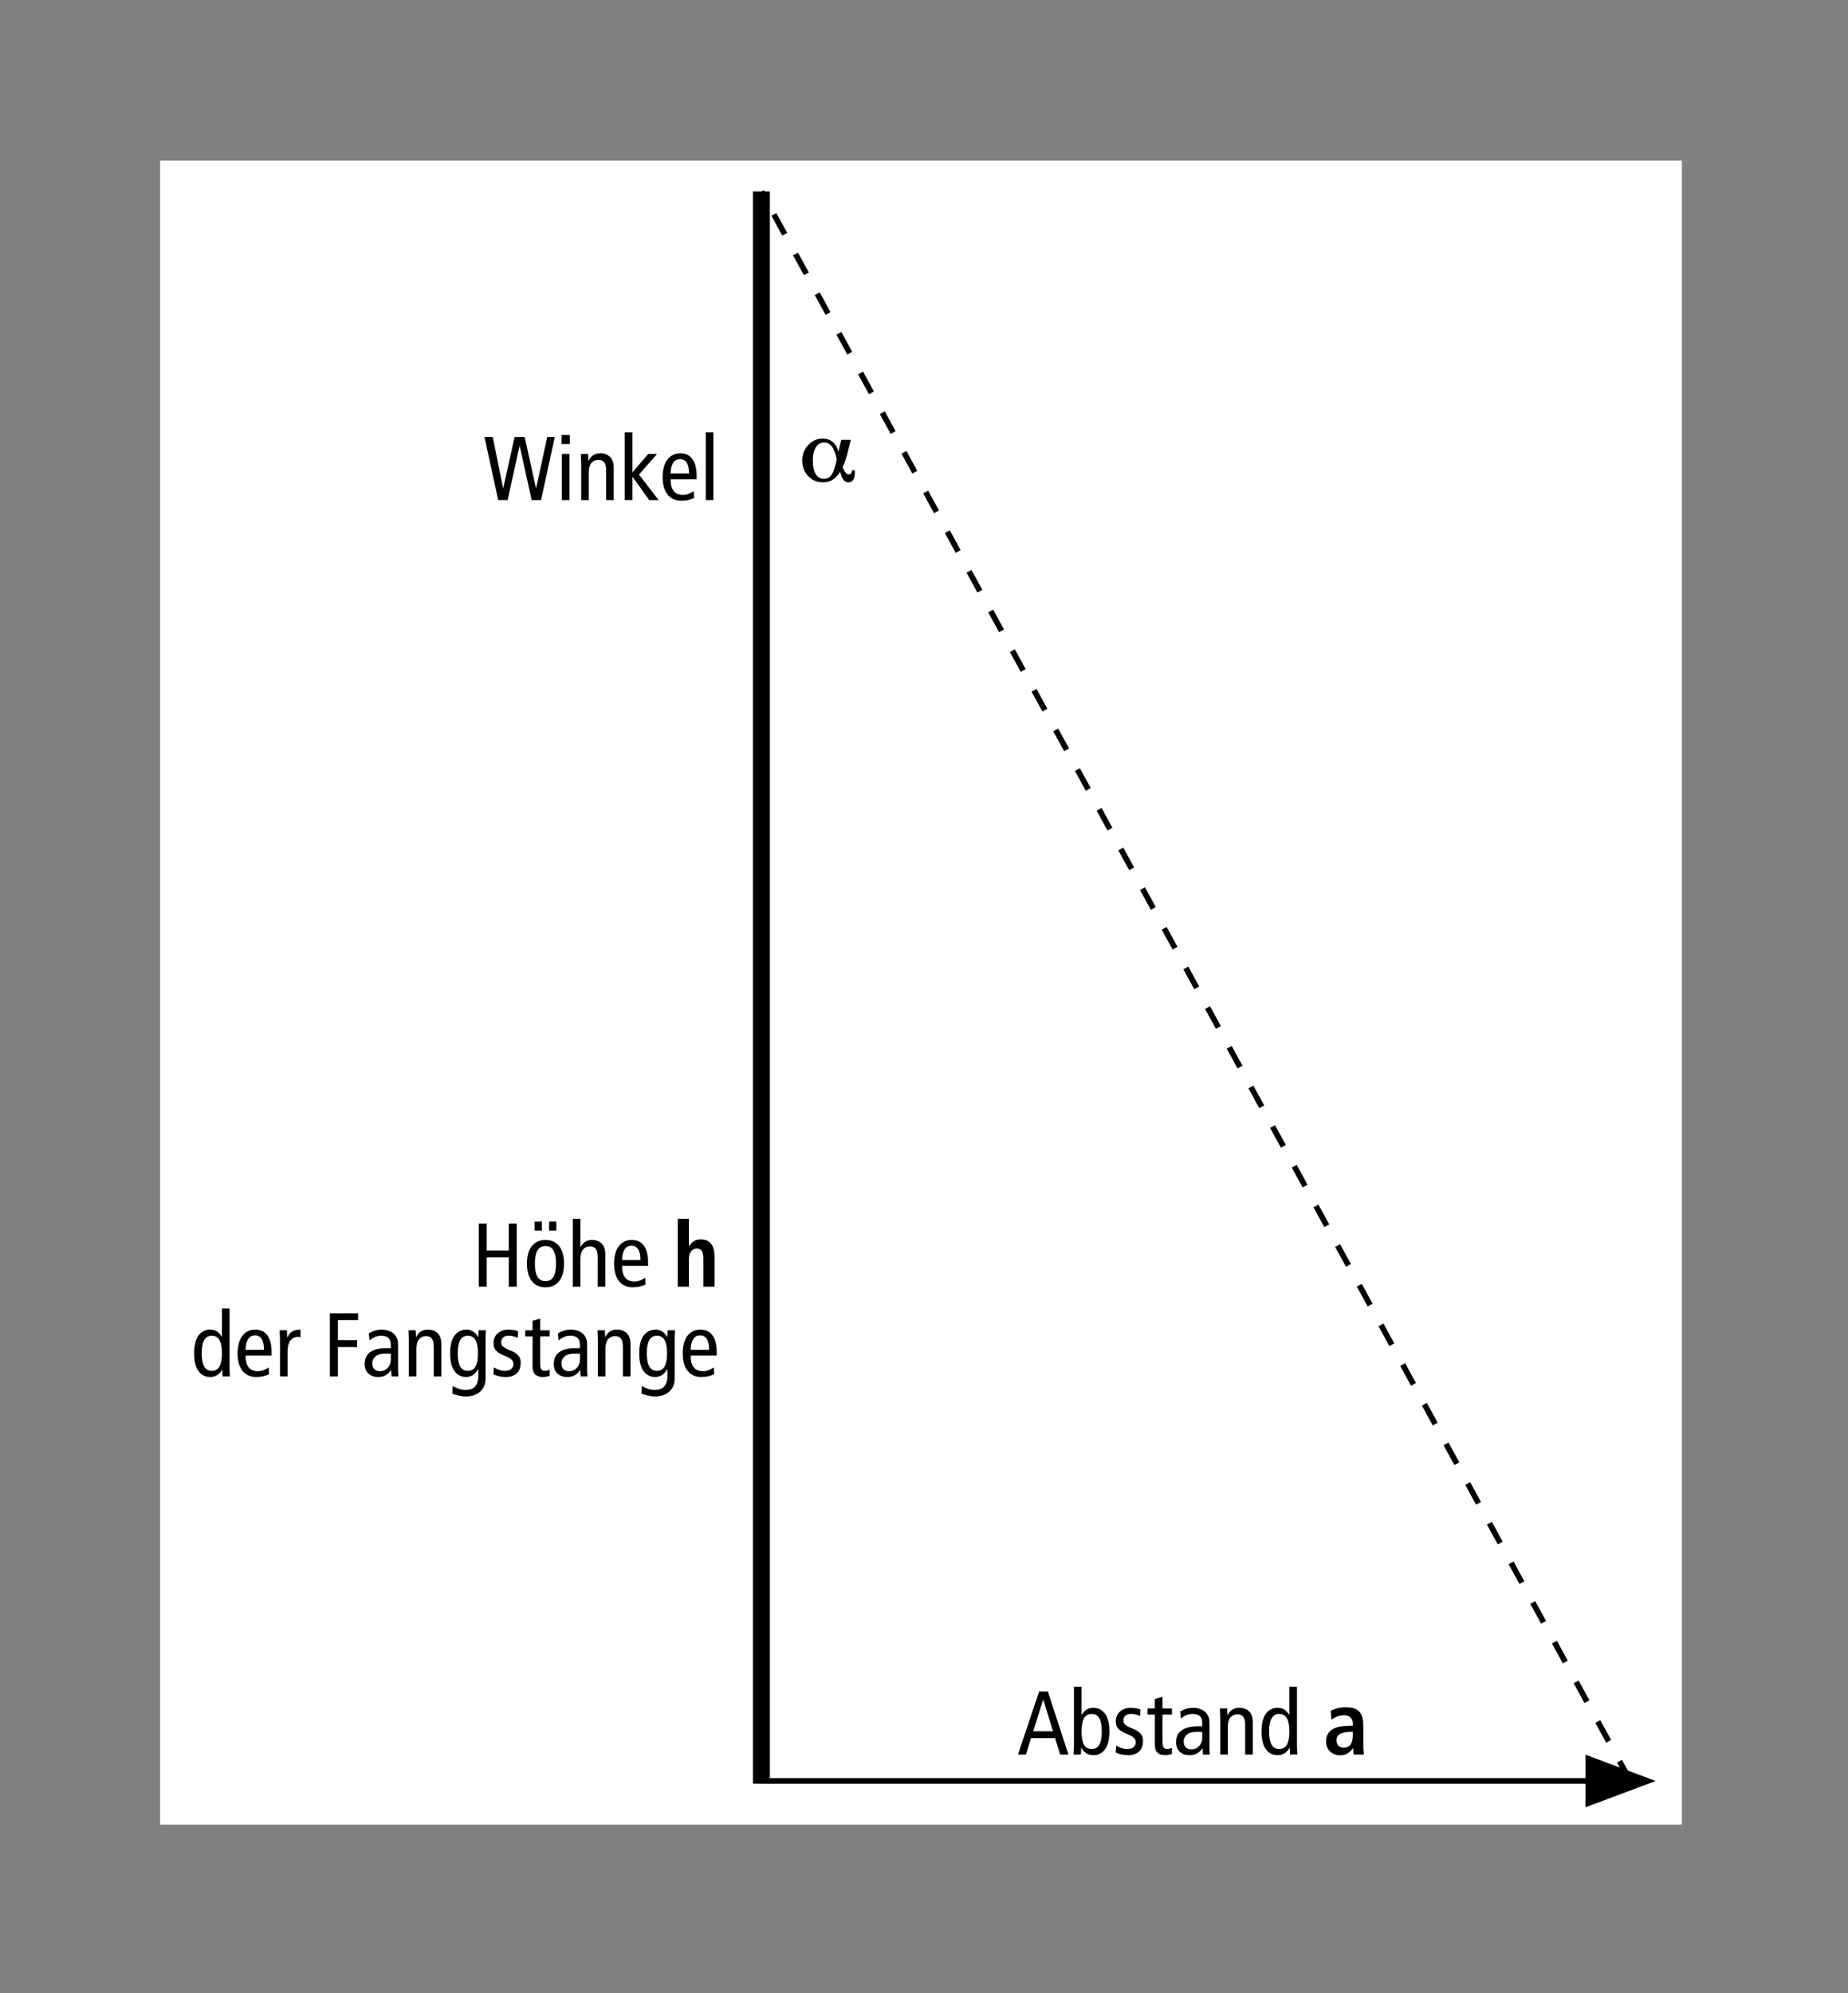 <?xml version="1.0" encoding="UTF-8" standalone="no"?>
<svg
   xmlns:dc="http://purl.org/dc/elements/1.1/"
   xmlns:cc="http://creativecommons.org/ns#"
   xmlns:rdf="http://www.w3.org/1999/02/22-rdf-syntax-ns#"
   xmlns:svg="http://www.w3.org/2000/svg"
   xmlns="http://www.w3.org/2000/svg"
   viewBox="0 0 218.004 235.108"
   height="235.108"
   width="218.004"
   xml:space="preserve"
   id="svg2"
   version="1.1"><rect x="0" y="0" width="218.004" height="235.108" fill="#808080" stroke="none"/><defs
     id="defs6"><clipPath
       id="clipPath20"
       clipPathUnits="userSpaceOnUse"><path
         id="path18"
         d="M 0,176.331 H 163.503 V 0 H 0 Z" /></clipPath><clipPath
       id="clipPath28"
       clipPathUnits="userSpaceOnUse"><path
         id="path26"
         d="M 67.381,159.423 H 144.281 V 18.771 H 67.381 Z" /></clipPath><clipPath
       id="clipPath52"
       clipPathUnits="userSpaceOnUse"><path
         id="path50"
         d="M 0,176.331 H 163.503 V 0 H 0 Z" /></clipPath><clipPath
       id="clipPath62"
       clipPathUnits="userSpaceOnUse"><path
         id="path60"
         d="M -1.551,2.069 H 1.551 V -2.07 H -1.551 Z" /></clipPath></defs><g
     transform="matrix(1.333,0,0,-1.333,0,235.108)"
     id="g10"><path
       id="path12"
       style="fill:#ffffff;fill-opacity:1;fill-rule:nonzero;stroke:none"
       d="M 148.842,14.907 H 14.173 v 147.251 h 134.669 z" /><g
       id="g14"><g
         clip-path="url(#clipPath20)"
         id="g16"><g
           id="g22"><g
             id="g24" /><g
             id="g36"><g
               style="opacity:0.4"
               id="g34"
               clip-path="url(#clipPath28)"><g
                 id="g32"
                 transform="translate(144.281,18.771)"><path
                   id="path30"
                   style="fill:#ffffff;fill-opacity:1;fill-rule:evenodd;stroke:none"
                   d="M 0,0 -76.899,140.652 V 0 Z" /></g></g></g></g></g></g><g
       transform="translate(144.281,18.771)"
       id="g38"><path
         id="path40"
         style="fill:none;stroke:#000000;stroke-width:0.5;stroke-linecap:butt;stroke-linejoin:miter;stroke-miterlimit:3.864;stroke-dasharray:2, 2;stroke-dashoffset:0;stroke-opacity:1"
         d="M 0,0 -76.899,140.652" /></g><g
       transform="translate(67.381,18.771)"
       id="g42"><path
         id="path44"
         style="fill:none;stroke:#000000;stroke-width:0.5;stroke-linecap:butt;stroke-linejoin:miter;stroke-miterlimit:3.864;stroke-dasharray:none;stroke-opacity:1"
         d="M 0,0 H 76.388" /></g><g
       id="g46"><g
         clip-path="url(#clipPath52)"
         id="g48"><g
           transform="matrix(0,1.5,1.5,0,143.414,18.771)"
           id="g54"><g
             id="g56"><g
               clip-path="url(#clipPath62)"
               id="g58"><g
                 transform="translate(1.551,-2.07)"
                 id="g64"><path
                   id="path66"
                   style="fill:#000000;fill-opacity:1;fill-rule:nonzero;stroke:none"
                   d="m 0,0 h -3.103 l 1.552,4.14 z" /></g></g></g></g><g
           transform="translate(74.1,135.722)"
           id="g68"><path
             id="path70"
             style="fill:#000000;fill-opacity:1;fill-rule:nonzero;stroke:none"
             d="m 0,0 c -0.117,0.549 -0.268,0.945 -0.453,1.186 -0.185,0.24 -0.426,0.361 -0.723,0.361 -0.32,0 -0.574,-0.147 -0.76,-0.44 -0.186,-0.293 -0.279,-0.69 -0.279,-1.193 0,-0.544 0.088,-0.96 0.264,-1.248 0.176,-0.288 0.431,-0.432 0.767,-0.432 0.305,0 0.545,0.126 0.719,0.377 C -0.291,-1.137 -0.135,-0.674 0,0 M 1.137,1.684 0.832,0.488 C 0.777,0.28 0.715,0.077 0.645,-0.121 0.574,-0.319 0.498,-0.508 0.414,-0.687 c 0.088,-0.232 0.184,-0.406 0.285,-0.522 0.102,-0.116 0.21,-0.174 0.324,-0.174 0.086,0 0.159,0.033 0.217,0.1 0.059,0.066 0.096,0.156 0.112,0.267 H 1.504 V -1.102 C 1.504,-1.398 1.462,-1.619 1.379,-1.764 1.295,-1.908 1.169,-1.98 1,-1.98 0.82,-1.98 0.678,-1.91 0.574,-1.77 0.47,-1.629 0.37,-1.361 0.273,-0.965 0.062,-1.322 -0.166,-1.58 -0.412,-1.74 -0.658,-1.9 -0.948,-1.98 -1.281,-1.98 c -0.508,0 -0.93,0.18 -1.268,0.541 -0.337,0.36 -0.506,0.816 -0.506,1.369 0,0.497 0.174,0.932 0.52,1.304 0.346,0.373 0.756,0.559 1.23,0.559 0.373,0 0.677,-0.109 0.912,-0.328 C -0.157,1.246 0.009,0.918 0.105,0.48 l 0.286,1.204 z" /></g><g
           transform="translate(74.1,135.722)"
           id="g72"><path
             id="path74"
             style="fill:none;stroke:#000000;stroke-width:0.1;stroke-linecap:butt;stroke-linejoin:miter;stroke-miterlimit:10;stroke-dasharray:none;stroke-opacity:1"
             d="m 0,0 c -0.117,0.549 -0.268,0.945 -0.453,1.186 -0.185,0.24 -0.426,0.361 -0.723,0.361 -0.32,0 -0.574,-0.147 -0.76,-0.44 -0.186,-0.293 -0.279,-0.69 -0.279,-1.193 0,-0.544 0.088,-0.96 0.264,-1.248 0.176,-0.288 0.431,-0.432 0.767,-0.432 0.305,0 0.545,0.126 0.719,0.377 C -0.291,-1.137 -0.135,-0.674 0,0 Z M 1.137,1.684 0.832,0.488 C 0.777,0.28 0.715,0.077 0.645,-0.121 0.574,-0.319 0.498,-0.508 0.414,-0.687 c 0.088,-0.232 0.184,-0.406 0.285,-0.522 0.102,-0.116 0.21,-0.174 0.324,-0.174 0.086,0 0.159,0.033 0.217,0.1 0.059,0.066 0.096,0.156 0.112,0.267 H 1.504 V -1.102 C 1.504,-1.398 1.462,-1.619 1.379,-1.764 1.295,-1.908 1.169,-1.98 1,-1.98 0.82,-1.98 0.678,-1.91 0.574,-1.77 0.47,-1.629 0.37,-1.361 0.273,-0.965 0.062,-1.322 -0.166,-1.58 -0.412,-1.74 -0.658,-1.9 -0.948,-1.98 -1.281,-1.98 c -0.508,0 -0.93,0.18 -1.268,0.541 -0.337,0.36 -0.506,0.816 -0.506,1.369 0,0.497 0.174,0.932 0.52,1.304 0.346,0.373 0.756,0.559 1.23,0.559 0.373,0 0.677,-0.109 0.912,-0.328 C -0.157,1.246 0.009,0.918 0.105,0.48 l 0.286,1.204 z" /></g><g
           transform="translate(42.874,137.705)"
           id="g76"><path
             id="path78"
             style="fill:#000000;fill-opacity:1;fill-rule:nonzero;stroke:none"
             d="M 0,0 H 0.736 L 1.648,-4.528 H 1.664 L 2.664,0 H 3.56 l 1,-4.528 H 4.576 L 5.552,0 H 6.224 L 5.008,-5.584 H 4.176 L 3.12,-0.8 H 3.104 L 2.048,-5.584 H 1.216 Z" /></g><path
           id="path80"
           style="fill:#000000;fill-opacity:1;fill-rule:nonzero;stroke:none"
           d="m 49.723,136.201 h 0.672 v -4.08 h -0.672 z m 0.704,0.88 h -0.736 v 0.8 h 0.736 z" /><g
           transform="translate(51.434,135.321)"
           id="g82"><path
             id="path84"
             style="fill:#000000;fill-opacity:1;fill-rule:nonzero;stroke:none"
             d="M 0,0 C 0,0.149 -0.004,0.297 -0.012,0.444 -0.02,0.59 -0.027,0.736 -0.032,0.88 H 0.616 L 0.64,0.272 H 0.656 C 0.763,0.506 0.901,0.676 1.072,0.78 1.243,0.884 1.448,0.936 1.688,0.936 2.045,0.936 2.333,0.831 2.552,0.62 2.771,0.409 2.88,0.08 2.88,-0.368 V -3.2 H 2.208 v 2.632 C 2.208,-0.243 2.15,-0.007 2.036,0.14 1.921,0.287 1.754,0.36 1.536,0.36 1.269,0.36 1.059,0.268 0.904,0.084 0.749,-0.1 0.672,-0.376 0.672,-0.744 V -3.2 H 0 Z" /></g><g
           transform="translate(57.362,136.201)"
           id="g86"><path
             id="path88"
             style="fill:#000000;fill-opacity:1;fill-rule:nonzero;stroke:none"
             d="m 0,0 h 0.784 l -1.6,-1.824 1.744,-2.256 H 0.096 l -1.48,2.056 H -1.4 V -4.08 h -0.672 v 6 H -1.4 v -3.56 z" /></g><g
           transform="translate(60.978,134.473)"
           id="g90"><path
             id="path92"
             style="fill:#000000;fill-opacity:1;fill-rule:nonzero;stroke:none"
             d="M 0,0 C 0,0.848 -0.267,1.272 -0.8,1.272 -0.907,1.272 -1.01,1.25 -1.108,1.208 -1.207,1.166 -1.295,1.093 -1.372,0.992 -1.45,0.891 -1.511,0.76 -1.556,0.6 -1.602,0.44 -1.627,0.24 -1.632,0 Z m -1.632,-0.512 c 0,-0.475 0.092,-0.824 0.276,-1.048 0.184,-0.224 0.462,-0.336 0.836,-0.336 0.17,0 0.34,0.035 0.508,0.104 0.168,0.069 0.31,0.146 0.428,0.232 l 0.032,-0.608 c -0.16,-0.075 -0.34,-0.133 -0.54,-0.176 -0.2,-0.043 -0.402,-0.064 -0.604,-0.064 -0.272,0 -0.51,0.05 -0.712,0.148 -0.203,0.099 -0.374,0.239 -0.512,0.42 -0.139,0.181 -0.243,0.402 -0.312,0.66 -0.07,0.259 -0.104,0.548 -0.104,0.868 0,0.32 0.034,0.609 0.104,0.868 0.069,0.258 0.17,0.479 0.304,0.66 0.133,0.181 0.297,0.321 0.492,0.42 0.194,0.099 0.42,0.148 0.676,0.148 0.464,0 0.819,-0.172 1.064,-0.516 0.245,-0.344 0.368,-0.817 0.368,-1.42 v -0.36 z" /></g><path
           id="path94"
           style="fill:#000000;fill-opacity:1;fill-rule:nonzero;stroke:none"
           d="m 62.458,138.121 h 0.672 v -6 h -0.672 z" /><g
           transform="translate(42.37,68.099)"
           id="g96"><path
             id="path98"
             style="fill:#000000;fill-opacity:1;fill-rule:nonzero;stroke:none"
             d="M 0,0 H 0.704 V -2.385 H 2.656 V 0 H 3.36 V -5.584 H 2.656 v 2.592 H 0.704 V -5.584 H 0 Z" /></g><path
           id="path100"
           style="fill:#000000;fill-opacity:1;fill-rule:nonzero;stroke:none"
           d="m 48.594,68.275 h 0.64 v -0.8 h -0.64 z m -1.256,-3.721 c 0,-0.517 0.076,-0.905 0.228,-1.163 0.152,-0.259 0.388,-0.389 0.708,-0.389 0.32,0 0.556,0.13 0.708,0.389 0.152,0.258 0.228,0.646 0.228,1.163 0,0.518 -0.076,0.905 -0.228,1.164 -0.152,0.259 -0.388,0.389 -0.708,0.389 -0.32,0 -0.556,-0.13 -0.708,-0.389 -0.152,-0.259 -0.228,-0.646 -0.228,-1.164 m -0.024,3.721 h 0.64 v -0.8 h -0.64 z m -0.68,-3.721 c 0,0.32 0.035,0.609 0.104,0.868 0.069,0.259 0.173,0.479 0.312,0.66 0.139,0.182 0.31,0.322 0.512,0.42 0.203,0.099 0.44,0.149 0.712,0.149 0.272,0 0.51,-0.05 0.712,-0.149 0.203,-0.098 0.374,-0.238 0.512,-0.42 0.139,-0.181 0.243,-0.401 0.312,-0.66 0.07,-0.259 0.104,-0.548 0.104,-0.868 0,-0.319 -0.034,-0.609 -0.104,-0.867 -0.069,-0.259 -0.173,-0.48 -0.312,-0.66 -0.138,-0.182 -0.309,-0.322 -0.512,-0.42 -0.202,-0.099 -0.44,-0.149 -0.712,-0.149 -0.272,0 -0.509,0.05 -0.712,0.149 -0.202,0.098 -0.373,0.238 -0.512,0.42 -0.139,0.18 -0.243,0.401 -0.312,0.66 -0.069,0.258 -0.104,0.548 -0.104,0.867" /><g
           transform="translate(50.69,68.515)"
           id="g102"><path
             id="path104"
             style="fill:#000000;fill-opacity:1;fill-rule:nonzero;stroke:none"
             d="m 0,0 h 0.672 v -2.48 h 0.016 c 0.091,0.17 0.22,0.316 0.388,0.435 0.168,0.12 0.372,0.181 0.612,0.181 0.357,0 0.645,-0.106 0.864,-0.317 0.219,-0.211 0.328,-0.54 0.328,-0.988 V -6 H 2.208 v 2.632 c 0,0.325 -0.058,0.56 -0.172,0.708 -0.115,0.146 -0.282,0.22 -0.5,0.22 -0.267,0 -0.477,-0.092 -0.632,-0.277 C 0.749,-2.9 0.672,-3.177 0.672,-3.545 V -6 H 0 Z" /></g><g
           transform="translate(56.682,64.867)"
           id="g106"><path
             id="path108"
             style="fill:#000000;fill-opacity:1;fill-rule:nonzero;stroke:none"
             d="m 0,0 c 0,0.848 -0.267,1.271 -0.8,1.271 -0.107,0 -0.209,-0.02 -0.308,-0.063 C -1.207,1.165 -1.294,1.093 -1.372,0.992 -1.449,0.891 -1.511,0.76 -1.556,0.6 -1.601,0.44 -1.626,0.24 -1.632,0 Z m -1.632,-0.512 c 0,-0.474 0.092,-0.824 0.276,-1.048 0.184,-0.224 0.463,-0.336 0.836,-0.336 0.171,0 0.34,0.035 0.508,0.104 0.168,0.069 0.311,0.146 0.428,0.232 l 0.032,-0.608 c -0.16,-0.075 -0.34,-0.134 -0.54,-0.176 -0.2,-0.043 -0.401,-0.064 -0.604,-0.064 -0.272,0 -0.509,0.05 -0.712,0.148 -0.202,0.099 -0.373,0.239 -0.512,0.42 -0.139,0.181 -0.243,0.402 -0.312,0.66 -0.069,0.258 -0.104,0.548 -0.104,0.868 0,0.32 0.035,0.609 0.104,0.868 0.069,0.258 0.171,0.478 0.304,0.66 0.134,0.181 0.298,0.321 0.492,0.42 0.195,0.098 0.42,0.148 0.676,0.148 0.464,0 0.819,-0.172 1.064,-0.516 0.245,-0.344 0.368,-0.818 0.368,-1.42 v -0.36 z" /></g><g
           transform="translate(59.978,68.515)"
           id="g110"><path
             id="path112"
             style="fill:#000000;fill-opacity:1;fill-rule:nonzero;stroke:none"
             d="m 0,0 h 0.992 v -2.408 h 0.024 c 0.043,0.063 0.092,0.13 0.148,0.2 0.056,0.068 0.123,0.133 0.2,0.191 0.077,0.059 0.171,0.107 0.28,0.145 0.109,0.037 0.241,0.056 0.396,0.056 0.235,0 0.429,-0.04 0.584,-0.121 0.155,-0.08 0.279,-0.19 0.372,-0.332 0.093,-0.141 0.16,-0.303 0.2,-0.488 0.04,-0.183 0.06,-0.38 0.06,-0.588 V -6 H 2.264 v 2.472 c 0,0.32 -0.044,0.549 -0.132,0.687 -0.088,0.139 -0.233,0.208 -0.436,0.208 -0.128,0 -0.237,-0.025 -0.328,-0.075 C 1.277,-2.759 1.204,-2.828 1.148,-2.916 1.092,-3.005 1.052,-3.107 1.028,-3.225 1.004,-3.342 0.992,-3.467 0.992,-3.601 V -6 H 0 Z" /></g><g
           transform="translate(19.643,56.617)"
           id="g114"><path
             id="path116"
             style="fill:#000000;fill-opacity:1;fill-rule:nonzero;stroke:none"
             d="m 0,0 c 0,0.518 -0.072,0.905 -0.216,1.164 -0.144,0.259 -0.371,0.388 -0.68,0.388 -0.31,0 -0.536,-0.129 -0.68,-0.388 C -1.72,0.905 -1.792,0.518 -1.792,0 c 0,-0.518 0.072,-0.905 0.216,-1.164 0.144,-0.259 0.37,-0.388 0.68,-0.388 0.309,0 0.536,0.129 0.68,0.388 C -0.072,-0.905 0,-0.518 0,0 m 0.672,-1.288 c 0,-0.123 0.004,-0.248 0.012,-0.376 0.008,-0.128 0.015,-0.253 0.02,-0.376 H 0.056 l -0.024,0.6 H 0.016 c -0.043,-0.08 -0.095,-0.159 -0.156,-0.236 -0.061,-0.077 -0.136,-0.148 -0.224,-0.212 -0.088,-0.064 -0.188,-0.115 -0.3,-0.152 -0.112,-0.037 -0.243,-0.056 -0.392,-0.056 -0.422,0 -0.761,0.173 -1.02,0.52 -0.258,0.347 -0.388,0.872 -0.388,1.576 0,0.704 0.13,1.229 0.388,1.576 0.259,0.347 0.598,0.52 1.02,0.52 0.235,0 0.432,-0.048 0.592,-0.144 0.16,-0.096 0.309,-0.254 0.448,-0.472 H 0 v 2.48 h 0.672 z" /></g><g
           transform="translate(23.363,56.929)"
           id="g118"><path
             id="path120"
             style="fill:#000000;fill-opacity:1;fill-rule:nonzero;stroke:none"
             d="M 0,0 C 0,0.848 -0.267,1.271 -0.8,1.271 -0.907,1.271 -1.009,1.25 -1.108,1.208 -1.207,1.165 -1.294,1.093 -1.372,0.991 -1.449,0.891 -1.511,0.76 -1.556,0.6 -1.601,0.439 -1.626,0.239 -1.632,0 Z m -1.632,-0.513 c 0,-0.474 0.092,-0.824 0.276,-1.048 0.184,-0.223 0.463,-0.335 0.836,-0.335 0.171,0 0.34,0.034 0.508,0.104 0.168,0.068 0.311,0.146 0.428,0.231 l 0.032,-0.607 c -0.16,-0.075 -0.34,-0.134 -0.54,-0.177 -0.2,-0.042 -0.401,-0.063 -0.604,-0.063 -0.272,0 -0.509,0.049 -0.712,0.147 -0.202,0.099 -0.373,0.24 -0.512,0.42 -0.139,0.182 -0.243,0.402 -0.312,0.66 -0.069,0.259 -0.104,0.548 -0.104,0.869 0,0.32 0.035,0.609 0.104,0.868 0.069,0.258 0.171,0.478 0.304,0.66 0.134,0.18 0.298,0.321 0.492,0.42 0.195,0.098 0.42,0.147 0.676,0.147 0.464,0 0.819,-0.172 1.064,-0.515 0.245,-0.344 0.368,-0.818 0.368,-1.42 v -0.361 z" /></g><g
           transform="translate(24.779,57.777)"
           id="g122"><path
             id="path124"
             style="fill:#000000;fill-opacity:1;fill-rule:nonzero;stroke:none"
             d="M 0,0 C 0,0.149 -0.004,0.297 -0.012,0.444 -0.02,0.591 -0.027,0.736 -0.032,0.88 H 0.616 L 0.64,0.24 h 0.016 c 0.107,0.25 0.251,0.429 0.432,0.536 0.182,0.107 0.424,0.16 0.728,0.16 V 0.271 C 1.736,0.288 1.651,0.296 1.56,0.296 1.299,0.296 1.085,0.186 0.92,-0.036 0.755,-0.258 0.672,-0.592 0.672,-1.04 V -3.2 H 0 Z" /></g><g
           transform="translate(29.195,60.16)"
           id="g126"><path
             id="path128"
             style="fill:#000000;fill-opacity:1;fill-rule:nonzero;stroke:none"
             d="M 0,0 H 2.496 V -0.607 H 0.704 V -2.384 H 2.408 V -2.992 H 0.704 V -5.584 H 0 Z" /></g><g
           transform="translate(34.587,56.577)"
           id="g130"><path
             id="path132"
             style="fill:#000000;fill-opacity:1;fill-rule:nonzero;stroke:none"
             d="m 0,0 c -0.059,0.011 -0.131,0.016 -0.216,0.016 h -0.256 c -0.395,0 -0.688,-0.082 -0.88,-0.247 -0.192,-0.166 -0.288,-0.367 -0.288,-0.601 0,-0.219 0.056,-0.392 0.168,-0.52 0.112,-0.127 0.285,-0.192 0.52,-0.192 0.144,0 0.274,0.028 0.392,0.084 0.117,0.056 0.217,0.131 0.3,0.224 0.082,0.093 0.146,0.203 0.192,0.328 C -0.023,-0.782 0,-0.65 0,-0.512 Z m -1.952,1.8 c 0.17,0.106 0.354,0.189 0.552,0.248 0.197,0.058 0.397,0.088 0.6,0.088 0.149,0 0.284,-0.015 0.404,-0.044 C -0.276,2.063 -0.171,2.028 -0.08,1.988 0.01,1.948 0.086,1.906 0.148,1.864 0.209,1.821 0.256,1.784 0.288,1.752 0.378,1.661 0.46,1.544 0.532,1.4 0.604,1.256 0.64,1.04 0.64,0.752 v -2.128 c 0,-0.123 0.003,-0.238 0.008,-0.348 C 0.653,-1.833 0.661,-1.925 0.672,-2 H 0.064 l -0.04,0.552 H 0.008 c -0.091,-0.155 -0.227,-0.294 -0.408,-0.42 -0.182,-0.125 -0.427,-0.188 -0.736,-0.188 -0.336,0 -0.616,0.097 -0.84,0.292 -0.224,0.195 -0.336,0.49 -0.336,0.884 0,0.197 0.034,0.38 0.104,0.548 0.069,0.168 0.18,0.313 0.332,0.436 0.152,0.123 0.349,0.218 0.592,0.289 0.242,0.068 0.54,0.103 0.892,0.103 H 0 V 0.68 c 0,0.155 -0.01,0.28 -0.028,0.376 -0.019,0.096 -0.06,0.189 -0.124,0.28 -0.07,0.091 -0.165,0.156 -0.288,0.196 -0.123,0.04 -0.253,0.06 -0.392,0.06 -0.208,0 -0.406,-0.038 -0.592,-0.115 C -1.611,1.398 -1.763,1.296 -1.88,1.168 Z" /></g><g
           transform="translate(36.179,57.777)"
           id="g134"><path
             id="path136"
             style="fill:#000000;fill-opacity:1;fill-rule:nonzero;stroke:none"
             d="M 0,0 C 0,0.149 -0.004,0.297 -0.012,0.444 -0.02,0.591 -0.027,0.736 -0.032,0.88 H 0.616 L 0.64,0.271 H 0.656 C 0.763,0.507 0.901,0.676 1.072,0.78 1.243,0.884 1.448,0.936 1.688,0.936 2.045,0.936 2.333,0.83 2.552,0.62 2.771,0.409 2.88,0.08 2.88,-0.368 V -3.2 H 2.208 v 2.632 C 2.208,-0.243 2.15,-0.007 2.036,0.14 1.921,0.286 1.754,0.36 1.536,0.36 1.269,0.36 1.059,0.268 0.904,0.084 0.749,-0.101 0.672,-0.376 0.672,-0.744 V -3.2 H 0 Z" /></g><g
           transform="translate(40.507,56.617)"
           id="g138"><path
             id="path140"
             style="fill:#000000;fill-opacity:1;fill-rule:nonzero;stroke:none"
             d="m 0,0 c 0,-0.518 0.072,-0.905 0.216,-1.164 0.144,-0.259 0.37,-0.388 0.68,-0.388 0.309,0 0.536,0.129 0.68,0.388 C 1.72,-0.905 1.792,-0.518 1.792,0 1.792,0.518 1.72,0.905 1.576,1.164 1.432,1.423 1.205,1.552 0.896,1.552 0.586,1.552 0.36,1.423 0.216,1.164 0.072,0.905 0,0.518 0,0 M 2.464,-2.216 C 2.464,-2.499 2.415,-2.741 2.316,-2.944 2.217,-3.146 2.088,-3.312 1.928,-3.44 1.768,-3.568 1.583,-3.662 1.372,-3.724 1.161,-3.785 0.944,-3.816 0.72,-3.816 c -0.086,0 -0.181,0.006 -0.288,0.02 -0.107,0.014 -0.215,0.032 -0.324,0.056 -0.109,0.024 -0.215,0.051 -0.316,0.08 -0.102,0.029 -0.189,0.06 -0.264,0.092 l 0.032,0.68 c 0.144,-0.096 0.32,-0.178 0.528,-0.248 0.208,-0.069 0.405,-0.104 0.592,-0.104 0.41,0 0.704,0.111 0.88,0.332 0.176,0.221 0.264,0.508 0.264,0.86 v 0.64 H 1.808 C 1.546,-1.866 1.189,-2.096 0.736,-2.096 c -0.422,0 -0.761,0.173 -1.02,0.52 -0.259,0.347 -0.388,0.872 -0.388,1.576 0,0.709 0.132,1.236 0.396,1.58 0.264,0.344 0.625,0.516 1.084,0.516 C 1.01,2.096 1.2,2.037 1.376,1.92 1.552,1.803 1.696,1.646 1.808,1.448 H 1.824 L 1.848,2.04 H 2.496 C 2.49,1.917 2.484,1.793 2.476,1.668 2.468,1.543 2.464,1.419 2.464,1.296 Z" /></g><g
           transform="translate(43.706,55.368)"
           id="g142"><path
             id="path144"
             style="fill:#000000;fill-opacity:1;fill-rule:nonzero;stroke:none"
             d="m 0,0 c 0.155,-0.091 0.311,-0.164 0.468,-0.22 0.157,-0.056 0.321,-0.084 0.492,-0.084 0.256,0 0.449,0.057 0.58,0.172 0.13,0.114 0.196,0.249 0.196,0.404 0,0.139 -0.04,0.258 -0.12,0.36 -0.08,0.101 -0.213,0.195 -0.4,0.28 l -0.448,0.2 c -0.293,0.133 -0.5,0.276 -0.62,0.428 -0.12,0.152 -0.18,0.358 -0.18,0.62 0,0.165 0.031,0.321 0.092,0.468 C 0.121,2.774 0.209,2.9 0.324,3.004 0.438,3.108 0.577,3.19 0.74,3.252 0.903,3.313 1.083,3.344 1.28,3.344 1.451,3.344 1.608,3.331 1.752,3.304 1.896,3.277 2.027,3.243 2.144,3.2 L 2.112,2.624 C 2.005,2.672 1.884,2.713 1.748,2.748 1.612,2.783 1.467,2.8 1.312,2.8 1.088,2.8 0.92,2.747 0.808,2.64 0.696,2.533 0.64,2.4 0.64,2.24 0.64,2.075 0.699,1.941 0.816,1.84 0.933,1.738 1.104,1.643 1.328,1.552 L 1.568,1.456 C 1.819,1.354 2.016,1.22 2.16,1.052 2.304,0.884 2.376,0.672 2.376,0.416 2.376,0.24 2.352,0.075 2.304,-0.08 2.256,-0.234 2.179,-0.368 2.072,-0.479 1.965,-0.592 1.829,-0.682 1.664,-0.748 c -0.165,-0.066 -0.365,-0.1 -0.6,-0.1 -0.213,0 -0.414,0.022 -0.6,0.064 -0.187,0.043 -0.355,0.101 -0.504,0.177 z" /></g><g
           transform="translate(48.642,54.624)"
           id="g146"><path
             id="path148"
             style="fill:#000000;fill-opacity:1;fill-rule:nonzero;stroke:none"
             d="m 0,0 c -0.08,-0.026 -0.172,-0.051 -0.276,-0.071 -0.104,-0.022 -0.202,-0.033 -0.292,-0.033 -0.309,0 -0.544,0.071 -0.704,0.212 -0.16,0.141 -0.24,0.394 -0.24,0.756 V 3.488 H -2.16 v 0.544 h 0.648 v 0.832 l 0.672,0.2 V 4.032 H 0 V 3.488 H -0.84 V 1.08 c 0,-0.234 0.032,-0.399 0.096,-0.496 0.064,-0.096 0.173,-0.144 0.328,-0.144 0.085,0 0.16,0.011 0.224,0.033 0.064,0.02 0.128,0.045 0.192,0.071 z" /></g><g
           transform="translate(51.322,56.577)"
           id="g150"><path
             id="path152"
             style="fill:#000000;fill-opacity:1;fill-rule:nonzero;stroke:none"
             d="m 0,0 c -0.059,0.011 -0.13,0.016 -0.216,0.016 h -0.256 c -0.395,0 -0.688,-0.082 -0.88,-0.247 -0.192,-0.166 -0.288,-0.367 -0.288,-0.601 0,-0.219 0.056,-0.392 0.168,-0.52 0.112,-0.127 0.285,-0.192 0.52,-0.192 0.144,0 0.275,0.028 0.392,0.084 0.118,0.056 0.217,0.131 0.3,0.224 0.083,0.093 0.147,0.203 0.192,0.328 C -0.022,-0.782 0,-0.65 0,-0.512 Z m -1.952,1.8 c 0.171,0.106 0.355,0.189 0.552,0.248 0.197,0.058 0.398,0.088 0.6,0.088 0.15,0 0.284,-0.015 0.404,-0.044 C -0.276,2.063 -0.17,2.028 -0.08,1.988 0.011,1.948 0.087,1.906 0.148,1.864 0.209,1.821 0.256,1.784 0.288,1.752 0.379,1.661 0.46,1.544 0.532,1.4 0.604,1.256 0.64,1.04 0.64,0.752 v -2.128 c 0,-0.123 0.003,-0.238 0.008,-0.348 C 0.653,-1.833 0.662,-1.925 0.672,-2 H 0.064 l -0.04,0.552 H 0.008 c -0.091,-0.155 -0.227,-0.294 -0.408,-0.42 -0.181,-0.125 -0.427,-0.188 -0.736,-0.188 -0.336,0 -0.616,0.097 -0.84,0.292 -0.224,0.195 -0.336,0.49 -0.336,0.884 0,0.197 0.035,0.38 0.104,0.548 0.069,0.168 0.18,0.313 0.332,0.436 0.152,0.123 0.35,0.218 0.592,0.289 0.243,0.068 0.54,0.103 0.892,0.103 H 0 V 0.68 c 0,0.155 -0.009,0.28 -0.028,0.376 -0.018,0.096 -0.06,0.189 -0.124,0.28 -0.069,0.091 -0.165,0.156 -0.288,0.196 -0.122,0.04 -0.253,0.06 -0.392,0.06 -0.208,0 -0.405,-0.038 -0.592,-0.115 C -1.611,1.398 -1.763,1.296 -1.88,1.168 Z" /></g><g
           transform="translate(52.914,57.777)"
           id="g154"><path
             id="path156"
             style="fill:#000000;fill-opacity:1;fill-rule:nonzero;stroke:none"
             d="M 0,0 C 0,0.149 -0.004,0.297 -0.012,0.444 -0.02,0.591 -0.027,0.736 -0.032,0.88 H 0.616 L 0.64,0.271 H 0.656 C 0.763,0.507 0.901,0.676 1.072,0.78 1.243,0.884 1.448,0.936 1.688,0.936 2.045,0.936 2.333,0.83 2.552,0.62 2.771,0.409 2.88,0.08 2.88,-0.368 V -3.2 H 2.208 v 2.632 C 2.208,-0.243 2.15,-0.007 2.036,0.14 1.921,0.286 1.754,0.36 1.536,0.36 1.269,0.36 1.059,0.268 0.904,0.084 0.749,-0.101 0.672,-0.376 0.672,-0.744 V -3.2 H 0 Z" /></g><g
           transform="translate(57.242,56.617)"
           id="g158"><path
             id="path160"
             style="fill:#000000;fill-opacity:1;fill-rule:nonzero;stroke:none"
             d="m 0,0 c 0,-0.518 0.072,-0.905 0.216,-1.164 0.144,-0.259 0.371,-0.388 0.68,-0.388 0.31,0 0.536,0.129 0.68,0.388 C 1.72,-0.905 1.792,-0.518 1.792,0 1.792,0.518 1.72,0.905 1.576,1.164 1.432,1.423 1.206,1.552 0.896,1.552 0.587,1.552 0.36,1.423 0.216,1.164 0.072,0.905 0,0.518 0,0 M 2.464,-2.216 C 2.464,-2.499 2.415,-2.741 2.316,-2.944 2.217,-3.146 2.088,-3.312 1.928,-3.44 1.768,-3.568 1.583,-3.662 1.372,-3.724 1.162,-3.785 0.944,-3.816 0.72,-3.816 c -0.085,0 -0.181,0.006 -0.288,0.02 -0.107,0.014 -0.215,0.032 -0.324,0.056 -0.109,0.024 -0.214,0.051 -0.316,0.08 -0.101,0.029 -0.189,0.06 -0.264,0.092 l 0.032,0.68 c 0.144,-0.096 0.32,-0.178 0.528,-0.248 0.208,-0.069 0.406,-0.104 0.592,-0.104 0.411,0 0.704,0.111 0.88,0.332 0.176,0.221 0.264,0.508 0.264,0.86 v 0.64 H 1.808 C 1.547,-1.866 1.189,-2.096 0.736,-2.096 c -0.421,0 -0.761,0.173 -1.02,0.52 -0.258,0.347 -0.388,0.872 -0.388,1.576 0,0.709 0.132,1.236 0.396,1.58 C -0.012,1.924 0.35,2.096 0.808,2.096 1.011,2.096 1.2,2.037 1.376,1.92 1.552,1.803 1.696,1.646 1.808,1.448 H 1.824 L 1.848,2.04 H 2.496 C 2.491,1.917 2.484,1.793 2.476,1.668 2.468,1.543 2.464,1.419 2.464,1.296 Z" /></g><g
           transform="translate(62.754,56.929)"
           id="g162"><path
             id="path164"
             style="fill:#000000;fill-opacity:1;fill-rule:nonzero;stroke:none"
             d="M 0,0 C 0,0.848 -0.267,1.271 -0.8,1.271 -0.907,1.271 -1.01,1.25 -1.108,1.208 -1.207,1.165 -1.295,1.093 -1.372,0.991 -1.45,0.891 -1.511,0.76 -1.556,0.6 -1.602,0.439 -1.627,0.239 -1.632,0 Z m -1.632,-0.513 c 0,-0.474 0.092,-0.824 0.276,-1.048 0.184,-0.223 0.462,-0.335 0.836,-0.335 0.17,0 0.34,0.034 0.508,0.104 0.168,0.068 0.31,0.146 0.428,0.231 l 0.032,-0.607 c -0.16,-0.075 -0.34,-0.134 -0.54,-0.177 -0.2,-0.042 -0.402,-0.063 -0.604,-0.063 -0.272,0 -0.51,0.049 -0.712,0.147 -0.203,0.099 -0.374,0.24 -0.512,0.42 -0.139,0.182 -0.243,0.402 -0.312,0.66 -0.07,0.259 -0.104,0.548 -0.104,0.869 0,0.32 0.034,0.609 0.104,0.868 0.069,0.258 0.17,0.478 0.304,0.66 0.133,0.18 0.297,0.321 0.492,0.42 0.194,0.098 0.42,0.147 0.676,0.147 0.464,0 0.819,-0.172 1.064,-0.515 0.245,-0.344 0.368,-0.818 0.368,-1.42 v -0.361 z" /></g><g
           transform="translate(93.187,23.174)"
           id="g166"><path
             id="path168"
             style="fill:#000000;fill-opacity:1;fill-rule:nonzero;stroke:none"
             d="M 0,0 -0.856,2.784 H -0.872 L -1.752,0 Z M -0.456,3.521 1.368,-2.063 H 0.632 l -0.448,1.455 h -2.128 l -0.449,-1.455 h -0.704 l 1.872,5.584 z" /></g><g
           transform="translate(95.714,23.15)"
           id="g170"><path
             id="path172"
             style="fill:#000000;fill-opacity:1;fill-rule:nonzero;stroke:none"
             d="m 0,0 c 0,-0.517 0.072,-0.905 0.216,-1.163 0.144,-0.259 0.371,-0.389 0.68,-0.389 0.309,0 0.537,0.13 0.68,0.389 C 1.721,-0.905 1.792,-0.517 1.792,0 1.792,0.518 1.721,0.905 1.576,1.164 1.433,1.423 1.205,1.553 0.896,1.553 0.587,1.553 0.36,1.423 0.216,1.164 0.072,0.905 0,0.518 0,0 M -0.672,3.961 H 0 V 1.48 h 0.017 c 0.138,0.219 0.288,0.376 0.447,0.472 0.16,0.097 0.357,0.145 0.593,0.145 0.421,0 0.76,-0.174 1.019,-0.521 C 2.335,1.229 2.464,0.704 2.464,0 2.464,-0.703 2.335,-1.229 2.076,-1.575 1.817,-1.922 1.478,-2.096 1.057,-2.096 c -0.15,0 -0.281,0.019 -0.393,0.057 -0.111,0.037 -0.212,0.088 -0.3,0.151 -0.088,0.065 -0.163,0.135 -0.223,0.212 -0.062,0.077 -0.114,0.156 -0.157,0.237 h -0.015 l -0.025,-0.6 h -0.648 c 0.006,0.122 0.013,0.247 0.02,0.376 0.008,0.128 0.012,0.253 0.012,0.376 z" /></g><g
           transform="translate(98.779,21.903)"
           id="g174"><path
             id="path176"
             style="fill:#000000;fill-opacity:1;fill-rule:nonzero;stroke:none"
             d="m 0,0 c 0.154,-0.091 0.311,-0.164 0.468,-0.221 0.157,-0.055 0.321,-0.084 0.492,-0.084 0.256,0 0.449,0.058 0.58,0.172 0.13,0.115 0.195,0.25 0.195,0.404 0,0.139 -0.04,0.259 -0.119,0.361 -0.08,0.1 -0.214,0.194 -0.4,0.279 l -0.448,0.2 c -0.293,0.134 -0.5,0.277 -0.621,0.428 -0.12,0.152 -0.179,0.359 -0.179,0.62 0,0.166 0.03,0.321 0.092,0.469 0.061,0.146 0.149,0.271 0.264,0.376 0.114,0.103 0.253,0.186 0.415,0.248 0.163,0.061 0.343,0.092 0.54,0.092 0.171,0 0.328,-0.014 0.473,-0.04 C 1.896,3.276 2.026,3.242 2.144,3.199 L 2.111,2.623 C 2.005,2.672 1.884,2.713 1.748,2.747 1.611,2.782 1.467,2.8 1.312,2.8 1.088,2.8 0.92,2.746 0.808,2.64 0.695,2.533 0.64,2.399 0.64,2.239 0.64,2.074 0.698,1.94 0.815,1.84 0.933,1.738 1.104,1.643 1.328,1.552 L 1.567,1.455 C 1.818,1.354 2.016,1.22 2.16,1.052 2.304,0.884 2.376,0.672 2.376,0.415 2.376,0.239 2.352,0.074 2.304,-0.08 2.256,-0.235 2.179,-0.368 2.071,-0.48 1.965,-0.593 1.829,-0.682 1.664,-0.748 1.498,-0.815 1.299,-0.849 1.063,-0.849 c -0.212,0 -0.413,0.022 -0.599,0.065 -0.187,0.042 -0.355,0.1 -0.504,0.176 z" /></g><g
           transform="translate(103.714,21.159)"
           id="g178"><path
             id="path180"
             style="fill:#000000;fill-opacity:1;fill-rule:nonzero;stroke:none"
             d="m 0,0 c -0.08,-0.027 -0.172,-0.051 -0.275,-0.072 -0.105,-0.022 -0.203,-0.032 -0.292,-0.032 -0.31,0 -0.545,0.07 -0.704,0.211 -0.161,0.142 -0.241,0.394 -0.241,0.756 V 3.487 H -2.16 v 0.544 h 0.648 v 0.832 l 0.672,0.2 V 4.031 H 0 V 3.487 H -0.84 V 1.08 c 0,-0.235 0.032,-0.4 0.096,-0.496 0.064,-0.097 0.174,-0.145 0.328,-0.145 0.085,0 0.16,0.011 0.225,0.033 0.063,0.021 0.128,0.045 0.191,0.072 z" /></g><g
           transform="translate(106.394,23.111)"
           id="g182"><path
             id="path184"
             style="fill:#000000;fill-opacity:1;fill-rule:nonzero;stroke:none"
             d="m 0,0 c -0.059,0.01 -0.13,0.016 -0.216,0.016 h -0.256 c -0.394,0 -0.687,-0.083 -0.88,-0.248 -0.192,-0.165 -0.288,-0.366 -0.288,-0.6 0,-0.219 0.056,-0.393 0.168,-0.521 0.113,-0.127 0.285,-0.192 0.521,-0.192 0.143,0 0.274,0.028 0.391,0.084 0.118,0.057 0.217,0.131 0.3,0.225 0.083,0.092 0.147,0.202 0.193,0.328 C -0.022,-0.783 0,-0.651 0,-0.513 Z m -1.951,1.8 c 0.17,0.106 0.354,0.188 0.552,0.248 0.197,0.058 0.397,0.088 0.599,0.088 0.15,0 0.284,-0.015 0.404,-0.044 C -0.275,2.063 -0.17,2.027 -0.08,1.987 0.011,1.947 0.087,1.906 0.148,1.863 0.21,1.82 0.257,1.783 0.288,1.752 0.379,1.661 0.46,1.544 0.532,1.399 0.604,1.256 0.641,1.039 0.641,0.752 v -2.129 c 0,-0.122 0.002,-0.238 0.007,-0.348 C 0.653,-1.834 0.662,-1.926 0.673,-2 H 0.064 l -0.04,0.552 H 0.009 c -0.091,-0.156 -0.228,-0.295 -0.408,-0.42 -0.182,-0.126 -0.427,-0.189 -0.737,-0.189 -0.336,0 -0.616,0.098 -0.84,0.292 -0.223,0.195 -0.336,0.49 -0.336,0.884 0,0.197 0.035,0.381 0.104,0.549 0.069,0.168 0.181,0.312 0.332,0.436 0.152,0.123 0.35,0.218 0.593,0.288 0.242,0.069 0.54,0.103 0.891,0.103 L 0,0.495 V 0.68 c 0,0.154 -0.009,0.28 -0.027,0.376 -0.019,0.095 -0.061,0.189 -0.124,0.28 -0.07,0.09 -0.166,0.155 -0.288,0.195 -0.123,0.04 -0.254,0.061 -0.393,0.061 -0.208,0 -0.405,-0.039 -0.592,-0.116 C -1.61,1.398 -1.763,1.296 -1.88,1.168 Z" /></g><g
           transform="translate(107.987,24.31)"
           id="g186"><path
             id="path188"
             style="fill:#000000;fill-opacity:1;fill-rule:nonzero;stroke:none"
             d="M 0,0 C 0,0.149 -0.005,0.298 -0.013,0.444 -0.021,0.591 -0.027,0.736 -0.032,0.88 H 0.615 L 0.64,0.272 H 0.655 C 0.763,0.507 0.9,0.677 1.071,0.78 1.242,0.885 1.447,0.937 1.687,0.937 2.045,0.937 2.333,0.831 2.552,0.62 2.771,0.409 2.88,0.08 2.88,-0.368 V -3.199 H 2.208 v 2.632 c 0,0.325 -0.058,0.56 -0.173,0.708 C 1.921,0.287 1.754,0.36 1.535,0.36 1.269,0.36 1.059,0.269 0.903,0.084 0.749,-0.1 0.672,-0.376 0.672,-0.744 V -3.199 H 0 Z" /></g><g
           transform="translate(114.106,23.15)"
           id="g190"><path
             id="path192"
             style="fill:#000000;fill-opacity:1;fill-rule:nonzero;stroke:none"
             d="m 0,0 c 0,0.518 -0.071,0.905 -0.216,1.164 -0.143,0.259 -0.37,0.389 -0.68,0.389 -0.309,0 -0.536,-0.13 -0.679,-0.389 C -1.72,0.905 -1.792,0.518 -1.792,0 c 0,-0.517 0.072,-0.905 0.217,-1.163 0.143,-0.259 0.37,-0.389 0.679,-0.389 0.31,0 0.537,0.13 0.68,0.389 C -0.071,-0.905 0,-0.517 0,0 m 0.673,-1.287 c 0,-0.123 0.004,-0.248 0.012,-0.376 0.007,-0.129 0.014,-0.254 0.019,-0.376 H 0.057 l -0.025,0.6 H 0.017 c -0.043,-0.081 -0.095,-0.16 -0.157,-0.237 -0.061,-0.077 -0.135,-0.147 -0.223,-0.212 -0.088,-0.063 -0.189,-0.114 -0.301,-0.151 -0.111,-0.038 -0.242,-0.057 -0.392,-0.057 -0.421,0 -0.761,0.174 -1.019,0.521 -0.259,0.346 -0.389,0.872 -0.389,1.575 0,0.704 0.13,1.229 0.389,1.576 0.258,0.347 0.598,0.521 1.019,0.521 0.235,0 0.432,-0.048 0.592,-0.145 0.16,-0.096 0.31,-0.253 0.448,-0.472 H 0 v 2.481 h 0.673 z" /></g><g
           transform="translate(119.722,23.126)"
           id="g194"><path
             id="path196"
             style="fill:#000000;fill-opacity:1;fill-rule:nonzero;stroke:none"
             d="m 0,0 h -0.088 c -0.427,0 -0.759,-0.055 -0.996,-0.164 -0.237,-0.109 -0.356,-0.314 -0.356,-0.612 0,-0.187 0.057,-0.339 0.172,-0.456 0.115,-0.118 0.268,-0.176 0.46,-0.176 0.298,0 0.508,0.104 0.628,0.312 0.12,0.208 0.18,0.495 0.18,0.864 z m -1.952,1.864 c 0.139,0.064 0.312,0.13 0.52,0.199 0.208,0.07 0.469,0.105 0.784,0.105 0.32,0 0.583,-0.037 0.788,-0.112 C 0.346,1.981 0.505,1.872 0.62,1.728 0.734,1.584 0.814,1.409 0.86,1.204 0.905,0.998 0.928,0.768 0.928,0.512 v -1.8 c 0,-0.149 0.007,-0.288 0.02,-0.416 0.013,-0.128 0.026,-0.233 0.036,-0.312 H 0.088 C 0.062,-1.937 0.045,-1.848 0.04,-1.752 0.034,-1.656 0.032,-1.558 0.032,-1.456 H 0.016 c -0.122,-0.171 -0.272,-0.317 -0.448,-0.44 -0.176,-0.123 -0.411,-0.184 -0.704,-0.184 -0.16,0 -0.315,0.026 -0.464,0.08 -0.149,0.053 -0.28,0.132 -0.392,0.236 -0.112,0.104 -0.202,0.231 -0.272,0.38 -0.069,0.15 -0.104,0.32 -0.104,0.512 0,0.277 0.055,0.507 0.164,0.687 0.109,0.182 0.26,0.327 0.452,0.433 0.192,0.106 0.42,0.18 0.684,0.22 0.264,0.04 0.553,0.06 0.868,0.06 H 0 V 0.68 c 0,0.101 -0.014,0.2 -0.04,0.296 -0.026,0.096 -0.07,0.18 -0.132,0.252 -0.061,0.072 -0.14,0.129 -0.236,0.171 -0.096,0.043 -0.216,0.065 -0.36,0.065 -0.123,0 -0.242,-0.014 -0.356,-0.04 -0.114,-0.027 -0.222,-0.06 -0.32,-0.1 C -1.543,1.284 -1.631,1.24 -1.708,1.191 -1.785,1.144 -1.848,1.102 -1.896,1.063 Z" /></g><g
           transform="translate(67.381,159.423)"
           id="g198"><path
             id="path200"
             style="fill:none;stroke:#000000;stroke-width:1.5;stroke-linecap:butt;stroke-linejoin:miter;stroke-miterlimit:10;stroke-dasharray:none;stroke-opacity:1"
             d="M 0,0 V -140.891" /></g></g></g></g></svg>
